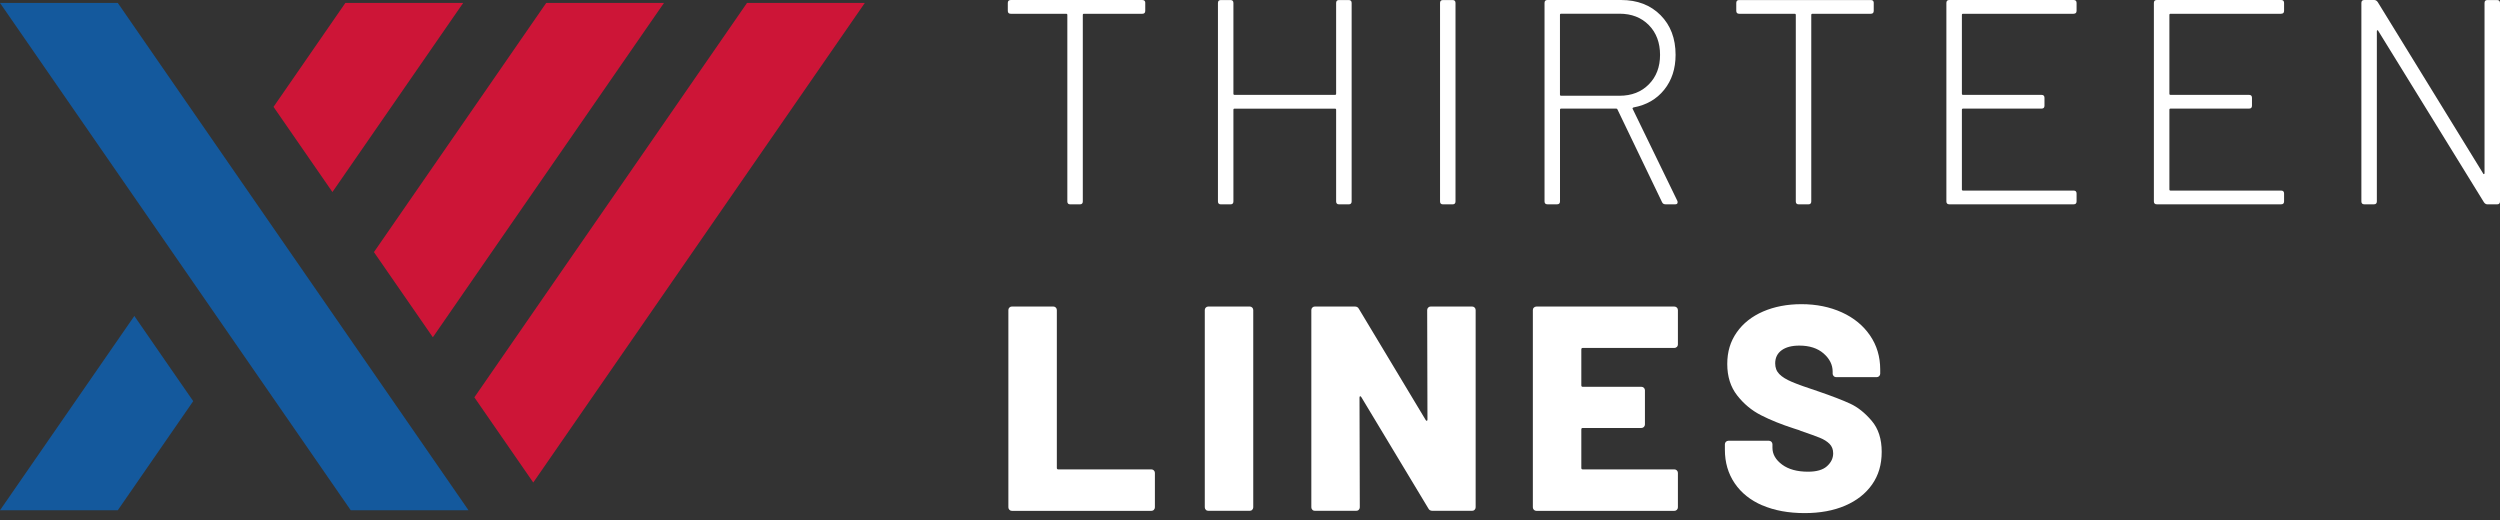 <svg xmlns="http://www.w3.org/2000/svg" width="197" height="41" viewBox="0 0 197 41" fill="none"><rect x="0" y="0" width="197" height="41" fill="#333333" stroke="none"/><path d="M18.46 13.508L9.281 0.23H0L13.819 20.218L18.46 26.932L27.639 40.209H36.919L23.1 20.218L18.46 13.508Z" fill="#14599D"></path><path d="M10.586 24.899L0 40.209H9.281L15.226 31.61L13.482 29.091L10.586 24.899Z" fill="#14599D"></path><path d="M36.499 0.23H27.216L21.554 8.421L26.195 15.132L36.499 0.23Z" fill="#CD1537"></path><path d="M38.503 20.218L52.322 0.23H43.042L33.863 13.508L29.466 19.866L34.109 26.577L38.503 20.218Z" fill="#CD1537"></path><path d="M58.866 0.23L49.689 13.508L45.047 20.218L37.38 31.311L42.021 38.022L49.689 26.932L54.33 20.218L68.149 0.23H58.866Z" fill="#CD1537"></path><path d="M90.246 0.233V0.854C90.246 1.009 90.17 1.085 90.016 1.085H85.416C85.355 1.085 85.325 1.115 85.325 1.176V15.872C85.325 16.027 85.249 16.103 85.094 16.103H84.336C84.181 16.103 84.106 16.027 84.106 15.872V1.176C84.106 1.115 84.075 1.085 84.014 1.085H79.645C79.493 1.085 79.415 1.009 79.415 0.854V0.233C79.415 0.081 79.491 0.002 79.645 0.002H90.018C90.17 0.002 90.249 0.078 90.249 0.233H90.246Z" fill="white"></path><path d="M105.518 0.003H106.278C106.43 0.003 106.509 0.079 106.509 0.233V15.872C106.509 16.027 106.433 16.103 106.278 16.103H105.518C105.366 16.103 105.287 16.027 105.287 15.872V8.652C105.287 8.591 105.257 8.561 105.196 8.561H97.284C97.223 8.561 97.193 8.591 97.193 8.652V15.872C97.193 16.027 97.117 16.103 96.962 16.103H96.204C96.05 16.103 95.974 16.027 95.974 15.872V0.233C95.974 0.081 96.05 0.003 96.204 0.003H96.962C97.114 0.003 97.193 0.079 97.193 0.233V7.385C97.193 7.446 97.223 7.476 97.284 7.476H105.196C105.257 7.476 105.287 7.446 105.287 7.385V0.233C105.287 0.081 105.363 0.003 105.518 0.003Z" fill="white"></path><path d="M113.475 15.872V0.233C113.475 0.081 113.551 0.003 113.706 0.003H114.463C114.616 0.003 114.694 0.079 114.694 0.233V15.872C114.694 16.027 114.618 16.103 114.463 16.103H113.706C113.551 16.103 113.475 16.027 113.475 15.872Z" fill="white"></path><path d="M130.974 15.941L127.457 8.627C127.442 8.581 127.411 8.558 127.366 8.558H123.019C122.958 8.558 122.928 8.589 122.928 8.65V15.87C122.928 16.024 122.852 16.1 122.697 16.1H121.94C121.785 16.1 121.709 16.024 121.709 15.87V0.231C121.709 0.079 121.785 0 121.94 0H127.736C129.023 0 130.062 0.398 130.853 1.196C131.643 1.992 132.036 3.036 132.036 4.323C132.036 5.413 131.737 6.328 131.139 7.073C130.541 7.816 129.735 8.28 128.724 8.465C128.648 8.495 128.625 8.533 128.655 8.581L132.173 15.824C132.188 15.854 132.196 15.893 132.196 15.938C132.196 16.047 132.135 16.1 132.011 16.1H131.251C131.114 16.1 131.02 16.047 130.974 15.938V15.941ZM122.925 1.176V7.453C122.925 7.514 122.956 7.545 123.017 7.545H127.616C128.567 7.545 129.337 7.246 129.928 6.647C130.518 6.049 130.812 5.276 130.812 4.323C130.812 3.371 130.518 2.575 129.928 1.977C129.337 1.379 128.567 1.08 127.616 1.08H123.017C122.956 1.08 122.925 1.11 122.925 1.171V1.176Z" fill="white"></path><path d="M147.65 0.233V0.854C147.65 1.009 147.574 1.085 147.419 1.085H142.82C142.759 1.085 142.728 1.115 142.728 1.176V15.872C142.728 16.027 142.652 16.103 142.498 16.103H141.74C141.585 16.103 141.509 16.027 141.509 15.872V1.176C141.509 1.115 141.479 1.085 141.418 1.085H137.049C136.897 1.085 136.818 1.009 136.818 0.854V0.233C136.818 0.081 136.894 0.003 137.049 0.003H147.422C147.574 0.003 147.652 0.079 147.652 0.233H147.65Z" fill="white"></path><path d="M163.403 1.085H154.688C154.627 1.085 154.597 1.115 154.597 1.176V7.385C154.597 7.446 154.627 7.476 154.688 7.476H160.874C161.026 7.476 161.105 7.552 161.105 7.707V8.328C161.105 8.482 161.029 8.558 160.874 8.558H154.688C154.627 8.558 154.597 8.589 154.597 8.65V14.927C154.597 14.988 154.627 15.018 154.688 15.018H163.403C163.555 15.018 163.634 15.094 163.634 15.249V15.87C163.634 16.024 163.558 16.1 163.403 16.1H153.606C153.451 16.1 153.375 16.024 153.375 15.87V0.231C153.375 0.079 153.451 0 153.606 0H163.403C163.555 0 163.634 0.076 163.634 0.231V0.852C163.634 1.006 163.558 1.082 163.403 1.082V1.085Z" fill="white"></path><path d="M179.754 1.085H171.039C170.978 1.085 170.948 1.115 170.948 1.176V7.385C170.948 7.446 170.978 7.476 171.039 7.476H177.225C177.377 7.476 177.456 7.552 177.456 7.707V8.328C177.456 8.482 177.38 8.558 177.225 8.558H171.039C170.978 8.558 170.948 8.589 170.948 8.65V14.927C170.948 14.988 170.978 15.018 171.039 15.018H179.754C179.906 15.018 179.985 15.094 179.985 15.249V15.87C179.985 16.024 179.909 16.1 179.754 16.1H169.957C169.802 16.1 169.726 16.024 169.726 15.87V0.231C169.726 0.079 169.802 0 169.957 0H179.754C179.906 0 179.985 0.076 179.985 0.231V0.852C179.985 1.006 179.909 1.082 179.754 1.082V1.085Z" fill="white"></path><path d="M196.012 0.003H196.769C196.921 0.003 197 0.079 197 0.233V15.872C197 16.027 196.924 16.103 196.769 16.103H196.012C195.905 16.103 195.811 16.05 195.735 15.941L187.41 2.441C187.395 2.395 187.372 2.375 187.342 2.382C187.311 2.39 187.296 2.418 187.296 2.463V15.87C187.296 16.024 187.22 16.1 187.066 16.1H186.308C186.153 16.1 186.077 16.024 186.077 15.87V0.231C186.077 0.079 186.153 0 186.308 0H187.088C187.195 0 187.289 0.053 187.365 0.162L195.667 13.662C195.682 13.708 195.705 13.728 195.735 13.721C195.766 13.713 195.781 13.685 195.781 13.639V0.233C195.781 0.081 195.857 0.003 196.012 0.003Z" fill="white"></path><path d="M79.541 40.171C79.488 40.118 79.46 40.052 79.46 39.976V24.43C79.46 24.355 79.485 24.289 79.541 24.235C79.594 24.182 79.66 24.154 79.736 24.154H83.003C83.079 24.154 83.145 24.182 83.198 24.235C83.251 24.289 83.279 24.355 83.279 24.43V36.874C83.279 36.95 83.317 36.988 83.393 36.988H90.73C90.806 36.988 90.872 37.016 90.925 37.069C90.978 37.122 91.006 37.188 91.006 37.264V39.978C91.006 40.054 90.978 40.12 90.925 40.173C90.872 40.229 90.806 40.255 90.73 40.255H79.736C79.66 40.255 79.594 40.229 79.541 40.173V40.171Z" fill="white"></path><path d="M95.018 40.171C94.965 40.118 94.937 40.052 94.937 39.976V24.43C94.937 24.355 94.962 24.289 95.018 24.235C95.071 24.182 95.137 24.154 95.213 24.154H98.48C98.556 24.154 98.622 24.182 98.675 24.235C98.728 24.289 98.756 24.355 98.756 24.43V39.976C98.756 40.052 98.728 40.118 98.675 40.171C98.622 40.227 98.556 40.252 98.48 40.252H95.213C95.137 40.252 95.071 40.227 95.018 40.171Z" fill="white"></path><path d="M112.543 24.235C112.596 24.182 112.662 24.154 112.738 24.154H116.004C116.08 24.154 116.146 24.182 116.2 24.235C116.253 24.289 116.281 24.355 116.281 24.43V39.976C116.281 40.052 116.253 40.118 116.2 40.171C116.146 40.227 116.08 40.252 116.004 40.252H112.877C112.725 40.252 112.616 40.191 112.555 40.067L107.266 31.283C107.236 31.238 107.205 31.217 107.175 31.225C107.145 31.233 107.129 31.268 107.129 31.329L107.152 39.976C107.152 40.052 107.124 40.118 107.071 40.171C107.018 40.227 106.952 40.252 106.876 40.252H103.609C103.533 40.252 103.467 40.227 103.414 40.171C103.361 40.118 103.333 40.052 103.333 39.976V24.43C103.333 24.355 103.358 24.289 103.414 24.235C103.467 24.182 103.533 24.154 103.609 24.154H106.759C106.911 24.154 107.02 24.215 107.081 24.339L112.347 33.1C112.378 33.146 112.408 33.166 112.439 33.159C112.469 33.151 112.484 33.115 112.484 33.055L112.462 24.43C112.462 24.355 112.489 24.289 112.543 24.235Z" fill="white"></path><path d="M132.138 27.337C132.084 27.39 132.018 27.418 131.942 27.418H124.722C124.646 27.418 124.608 27.456 124.608 27.535V30.363C124.608 30.442 124.646 30.48 124.722 30.48H129.345C129.421 30.48 129.487 30.508 129.54 30.561C129.593 30.614 129.621 30.68 129.621 30.756V33.447C129.621 33.523 129.593 33.589 129.54 33.643C129.487 33.696 129.421 33.724 129.345 33.724H124.722C124.646 33.724 124.608 33.762 124.608 33.838V36.874C124.608 36.95 124.646 36.988 124.722 36.988H131.942C132.018 36.988 132.084 37.016 132.138 37.069C132.191 37.122 132.219 37.188 132.219 37.264V39.978C132.219 40.054 132.191 40.12 132.138 40.173C132.084 40.229 132.018 40.255 131.942 40.255H121.065C120.989 40.255 120.923 40.229 120.87 40.173C120.817 40.12 120.789 40.054 120.789 39.978V24.433C120.789 24.357 120.814 24.291 120.87 24.238C120.923 24.185 120.989 24.157 121.065 24.157H131.942C132.018 24.157 132.084 24.185 132.138 24.238C132.191 24.291 132.219 24.357 132.219 24.433V27.147C132.219 27.223 132.191 27.289 132.138 27.342V27.337Z" fill="white"></path><path d="M138.876 39.826C137.933 39.421 137.206 38.838 136.691 38.078C136.177 37.317 135.921 36.44 135.921 35.444V35.009C135.921 34.932 135.946 34.867 136.002 34.813C136.055 34.76 136.121 34.732 136.197 34.732H139.393C139.469 34.732 139.535 34.76 139.588 34.813C139.641 34.867 139.669 34.932 139.669 35.009V35.285C139.669 35.792 139.923 36.233 140.427 36.608C140.934 36.983 141.615 37.17 142.475 37.17C143.149 37.17 143.648 37.026 143.97 36.734C144.292 36.443 144.454 36.106 144.454 35.723C144.454 35.417 144.358 35.168 144.167 34.976C143.975 34.786 143.719 34.623 143.397 34.494C143.075 34.365 142.576 34.185 141.902 33.954C141.811 33.909 141.717 33.873 141.626 33.85C141.534 33.828 141.448 33.8 141.372 33.769C140.376 33.447 139.509 33.098 138.775 32.723C138.037 32.348 137.409 31.826 136.889 31.159C136.367 30.492 136.108 29.666 136.108 28.686C136.108 27.705 136.357 26.904 136.856 26.189C137.355 25.477 138.047 24.93 138.937 24.544C139.826 24.162 140.83 23.969 141.95 23.969C143.131 23.969 144.193 24.185 145.136 24.613C146.078 25.041 146.818 25.647 147.356 26.43C147.893 27.213 148.161 28.108 148.161 29.121V29.443C148.161 29.519 148.134 29.585 148.08 29.638C148.027 29.692 147.961 29.72 147.885 29.72H144.69C144.613 29.72 144.548 29.694 144.494 29.638C144.441 29.585 144.413 29.519 144.413 29.443V29.281C144.413 28.744 144.175 28.27 143.701 27.854C143.225 27.441 142.589 27.233 141.793 27.233C141.195 27.233 140.726 27.355 140.391 27.601C140.054 27.847 139.885 28.191 139.885 28.635C139.885 28.972 139.991 29.253 140.206 29.474C140.422 29.697 140.754 29.904 141.207 30.095C141.659 30.287 142.353 30.536 143.288 30.842C144.36 31.21 145.196 31.532 145.794 31.808C146.393 32.084 146.955 32.533 147.485 33.154C148.015 33.774 148.278 34.59 148.278 35.604C148.278 36.618 148.025 37.459 147.52 38.179C147.013 38.899 146.304 39.456 145.394 39.846C144.482 40.237 143.42 40.432 142.208 40.432C140.936 40.432 139.829 40.229 138.886 39.824L138.876 39.826Z" fill="white"></path></svg>